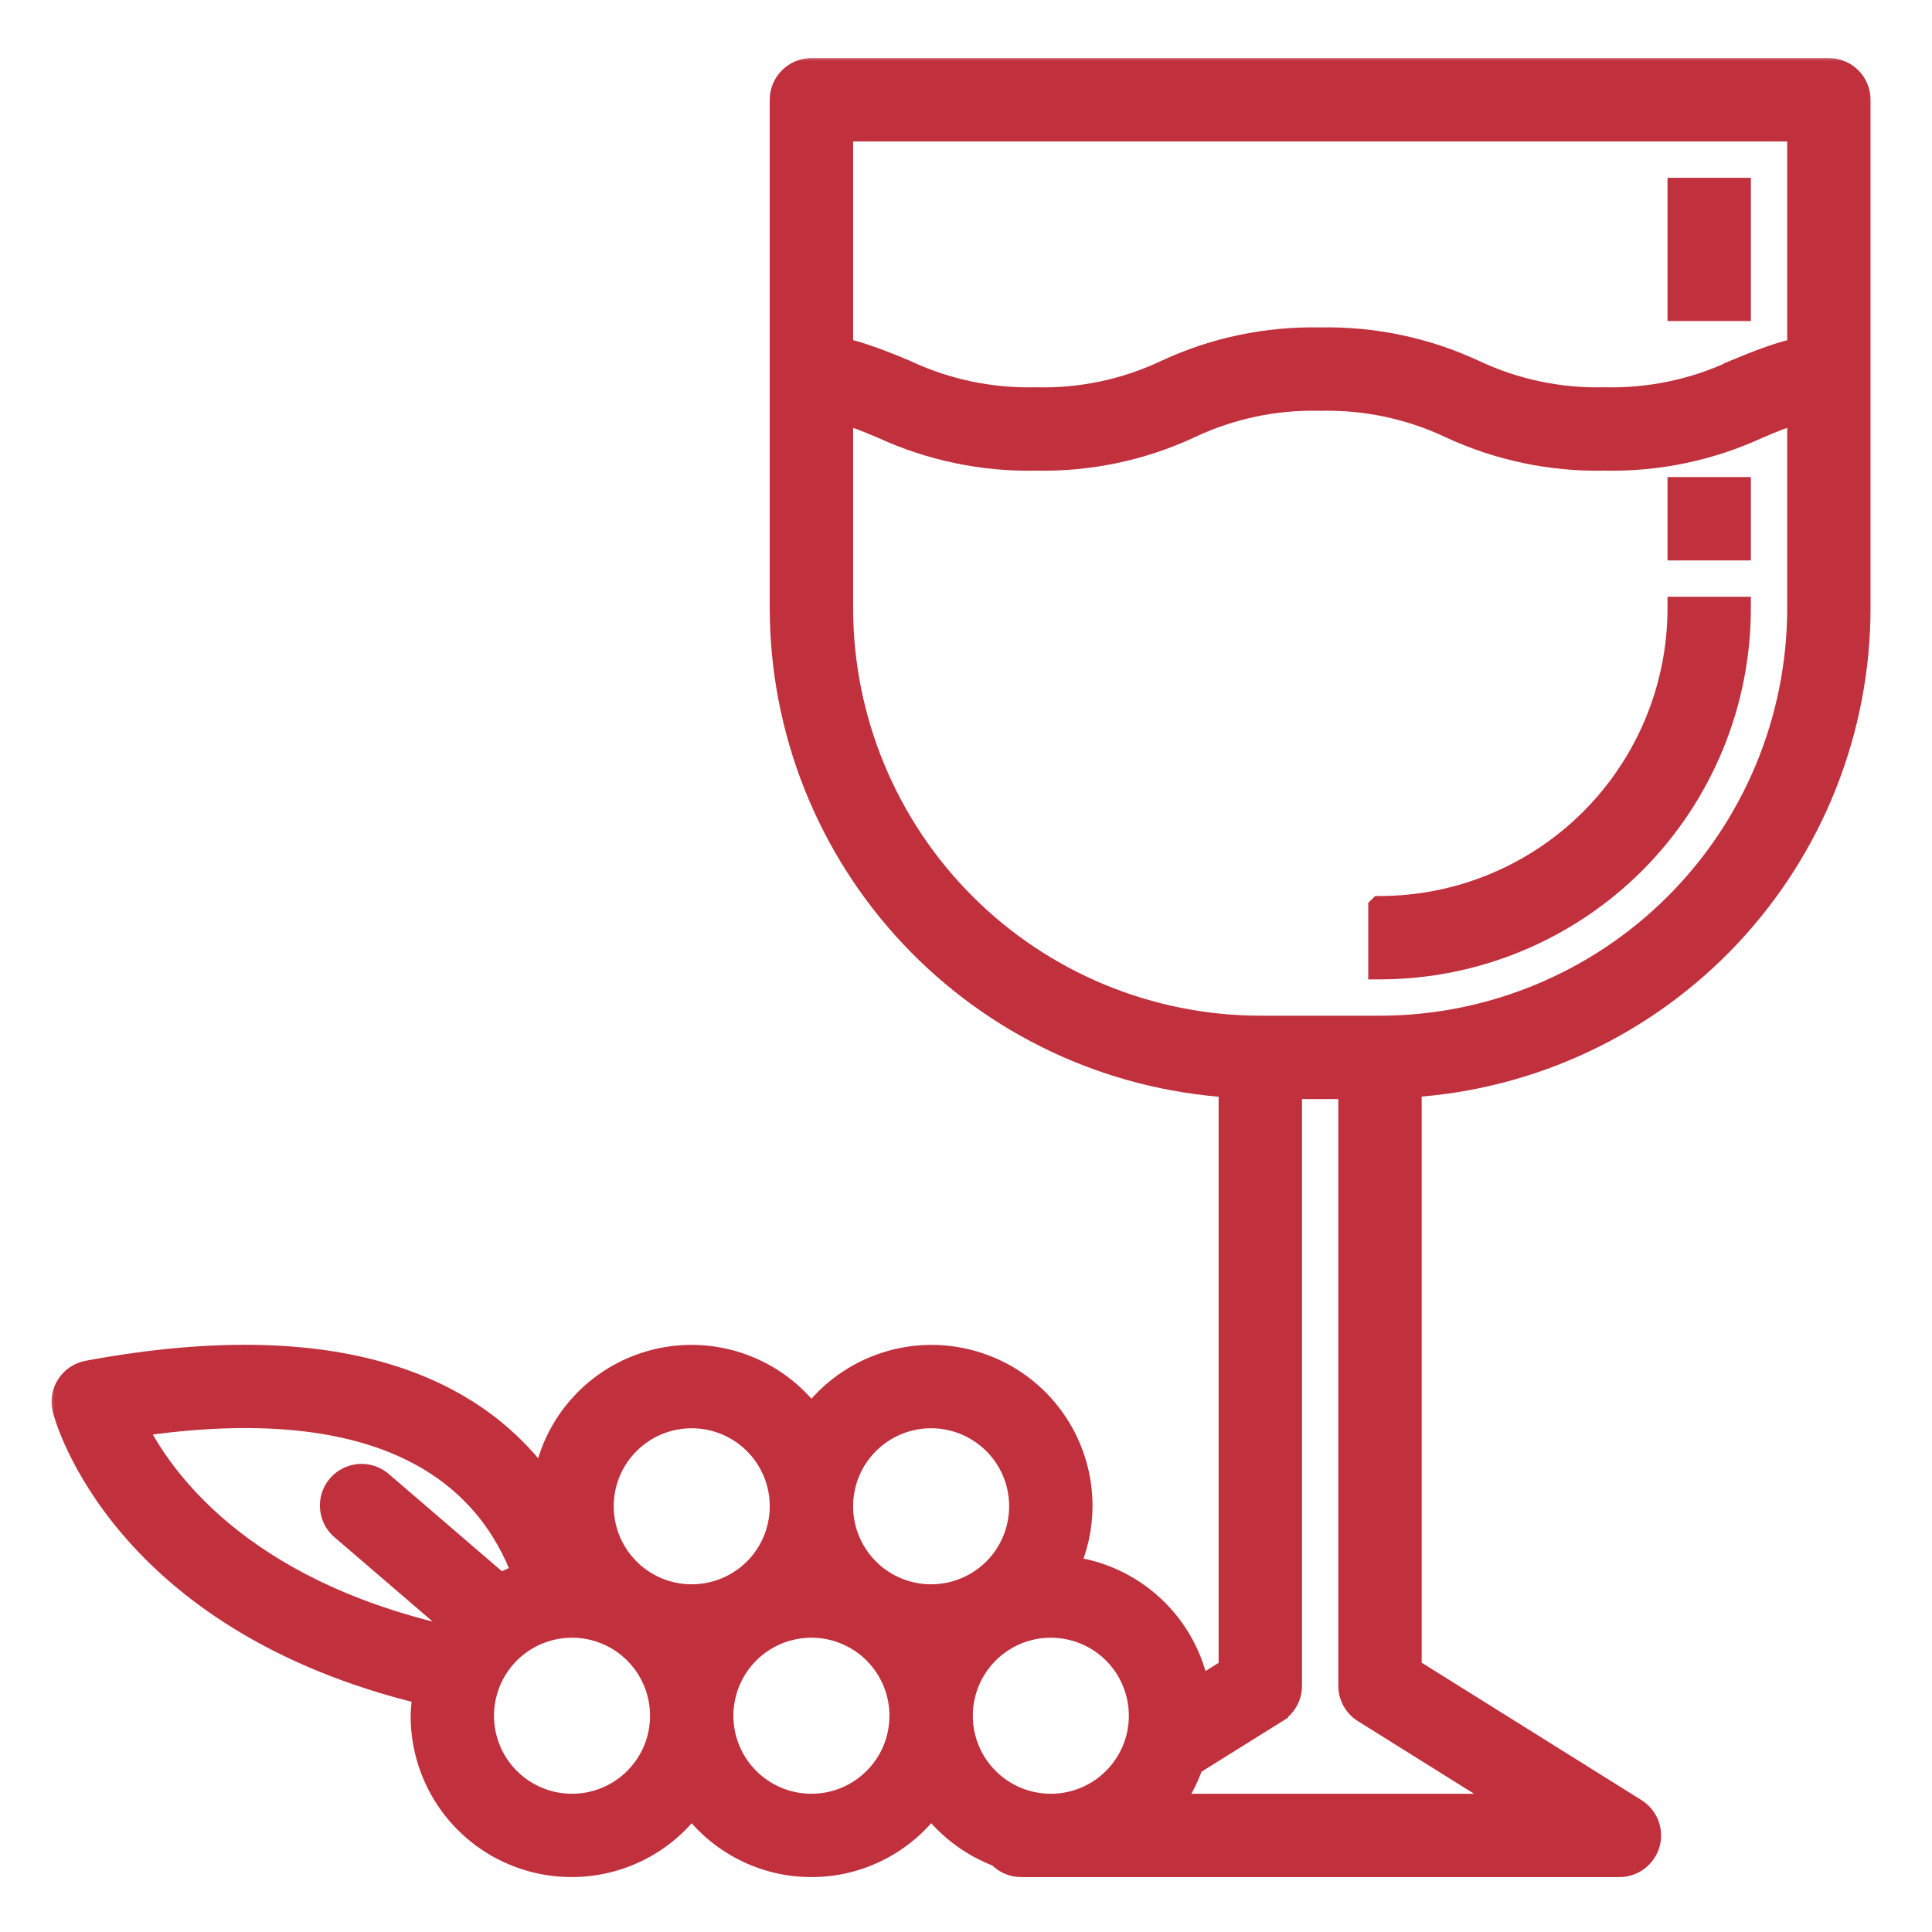 <svg width="115" height="115" viewBox="0 0 115 115" fill="none" xmlns="http://www.w3.org/2000/svg">
<path d="M81.896 53.786L81.793 53.888V54.034V57.596V57.947L82.143 57.946C87.905 57.942 93.427 55.647 97.5 51.578L97.5 51.578C101.569 47.505 103.864 41.983 103.868 36.221L103.868 35.871H103.518H99.956H99.606L99.606 36.221C99.601 40.853 97.759 45.288 94.485 48.563C91.21 51.837 86.775 53.679 82.143 53.684L81.999 53.684L81.896 53.785L81.896 53.786Z" fill="#C0303D" stroke="#C0303D" stroke-width="0.7"/>
<mask id="path-2-outside-1" maskUnits="userSpaceOnUse" x="2.767" y="3.158" width="109" height="109" fill="black">
<rect fill="white" x="2.767" y="3.158" width="109" height="109"/>
<path d="M108.861 4.159H48.299C47.315 4.159 46.517 4.956 46.517 5.94V36.221C46.531 43.466 49.296 50.431 54.261 55.708C59.222 60.985 66.009 64.173 73.237 64.632V99.366L71.3 100.578C70.601 96.704 67.434 93.751 63.52 93.328C64.05 92.175 64.326 90.923 64.331 89.659C64.34 85.816 61.881 82.404 58.234 81.202C54.583 79.995 50.575 81.278 48.299 84.368C46.166 81.46 42.483 80.138 38.988 81.024C35.492 81.91 32.883 84.827 32.393 88.403C28.701 83.179 21.064 78.748 5.22 81.687H5.224C4.739 81.776 4.316 82.061 4.049 82.476C3.781 82.89 3.701 83.397 3.821 83.874C3.955 84.408 7.25 96.432 25.281 100.769V100.773C25.201 101.219 25.152 101.673 25.143 102.127C25.134 105.97 27.592 109.381 31.239 110.583C34.891 111.79 38.899 110.508 41.174 107.417C42.835 109.688 45.485 111.033 48.299 111.033C51.113 111.033 53.763 109.688 55.424 107.417C56.453 108.793 57.855 109.844 59.468 110.445C59.797 110.815 60.269 111.029 60.768 111.033H96.393C97.185 111.033 97.885 110.508 98.107 109.742C98.325 108.98 98.009 108.161 97.337 107.742L83.924 99.357V64.623C91.151 64.168 97.933 60.98 102.899 55.703C107.86 50.43 110.629 43.462 110.643 36.22V5.94C110.643 5.468 110.456 5.013 110.122 4.679C109.788 4.345 109.334 4.158 108.862 4.158L108.861 4.159ZM50.081 7.721H107.081V20.782L107.045 20.791C106.969 20.809 106.902 20.831 106.831 20.853C106.466 20.947 106.119 21.049 105.78 21.156L105.415 21.281C105.13 21.379 104.854 21.481 104.582 21.588L104.288 21.7C103.946 21.837 103.616 21.971 103.286 22.109V22.114C100.855 23.258 98.188 23.819 95.502 23.752C92.817 23.819 90.154 23.258 87.727 22.109C84.864 20.782 81.738 20.123 78.581 20.19C75.423 20.123 72.293 20.778 69.434 22.109C67.007 23.258 64.344 23.824 61.659 23.752C58.969 23.819 56.306 23.258 53.875 22.114C53.55 21.976 53.216 21.837 52.877 21.704L52.579 21.588C52.312 21.481 52.044 21.383 51.751 21.285C51.63 21.245 51.51 21.201 51.394 21.161C51.06 21.049 50.709 20.947 50.334 20.849C50.263 20.831 50.201 20.809 50.13 20.791L50.081 20.782L50.081 7.721ZM55.424 84.316C57.584 84.316 59.535 85.616 60.363 87.615C61.187 89.61 60.732 91.908 59.205 93.44C57.673 94.967 55.375 95.422 53.38 94.598C51.381 93.769 50.081 91.819 50.081 89.659C50.081 86.707 52.472 84.316 55.424 84.316ZM41.174 84.316C43.334 84.316 45.285 85.616 46.113 87.615C46.937 89.61 46.482 91.908 44.955 93.44C43.423 94.967 41.125 95.422 39.13 94.598C37.131 93.769 35.831 91.819 35.831 89.659C35.831 86.707 38.222 84.316 41.174 84.316ZM8.007 84.832C23.179 82.574 29.062 87.949 31.204 93.738C30.71 93.903 30.233 94.112 29.779 94.366L22.734 88.31H22.73C22.378 87.98 21.901 87.811 21.42 87.838C20.935 87.869 20.485 88.092 20.169 88.457C19.853 88.826 19.701 89.307 19.75 89.788C19.795 90.269 20.035 90.71 20.414 91.013L27.036 96.7C26.858 96.936 26.68 97.172 26.51 97.425C14.26 94.602 9.593 88.056 8.008 84.832L8.007 84.832ZM34.049 107.471C31.89 107.471 29.939 106.171 29.111 104.172C28.287 102.177 28.741 99.879 30.269 98.347C31.8 96.82 34.098 96.365 36.093 97.189C38.093 98.017 39.393 99.968 39.393 102.128C39.393 105.08 37.002 107.471 34.049 107.471ZM48.299 107.471C46.14 107.471 44.189 106.171 43.361 104.172C42.537 102.177 42.991 99.879 44.519 98.347C46.05 96.82 48.348 96.365 50.343 97.189C52.343 98.017 53.643 99.968 53.643 102.128C53.643 105.08 51.252 107.471 48.299 107.471ZM57.206 102.128C57.206 99.968 58.506 98.017 60.505 97.189C62.5 96.365 64.798 96.82 66.33 98.347C67.857 99.879 68.312 102.177 67.488 104.172C66.659 106.171 64.709 107.471 62.549 107.471C59.597 107.471 57.206 105.08 57.206 102.128ZM90.181 107.471H69.63C70.196 106.719 70.637 105.886 70.94 104.995L75.963 101.86V101.856C76.484 101.531 76.8 100.961 76.8 100.346V64.721H80.362V100.346C80.362 100.961 80.678 101.531 81.2 101.856L90.181 107.471ZM82.143 61.159H75.018C68.405 61.15 62.069 58.523 57.393 53.847C52.717 49.171 50.09 42.834 50.081 36.221V24.492L50.259 24.545C50.539 24.639 50.811 24.732 51.074 24.83C51.19 24.875 51.31 24.915 51.43 24.959C51.786 25.102 52.142 25.249 52.508 25.4C55.371 26.723 58.502 27.382 61.659 27.315C64.816 27.382 67.947 26.727 70.805 25.396C73.232 24.247 75.895 23.681 78.581 23.753C81.266 23.686 83.924 24.247 86.351 25.396C89.215 26.723 92.345 27.382 95.502 27.315C98.664 27.382 101.799 26.727 104.667 25.4C105.023 25.249 105.379 25.097 105.749 24.955C105.856 24.91 105.967 24.875 106.074 24.835C106.346 24.732 106.626 24.63 106.911 24.541L107.081 24.492V36.221C107.072 42.834 104.444 49.17 99.769 53.847C95.093 58.523 88.756 61.15 82.143 61.159L82.143 61.159Z"/>
</mask>
<path d="M108.861 4.159H48.299C47.315 4.159 46.517 4.956 46.517 5.94V36.221C46.531 43.466 49.296 50.431 54.261 55.708C59.222 60.985 66.009 64.173 73.237 64.632V99.366L71.3 100.578C70.601 96.704 67.434 93.751 63.52 93.328C64.05 92.175 64.326 90.923 64.331 89.659C64.34 85.816 61.881 82.404 58.234 81.202C54.583 79.995 50.575 81.278 48.299 84.368C46.166 81.46 42.483 80.138 38.988 81.024C35.492 81.91 32.883 84.827 32.393 88.403C28.701 83.179 21.064 78.748 5.22 81.687H5.224C4.739 81.776 4.316 82.061 4.049 82.476C3.781 82.89 3.701 83.397 3.821 83.874C3.955 84.408 7.25 96.432 25.281 100.769V100.773C25.201 101.219 25.152 101.673 25.143 102.127C25.134 105.97 27.592 109.381 31.239 110.583C34.891 111.79 38.899 110.508 41.174 107.417C42.835 109.688 45.485 111.033 48.299 111.033C51.113 111.033 53.763 109.688 55.424 107.417C56.453 108.793 57.855 109.844 59.468 110.445C59.797 110.815 60.269 111.029 60.768 111.033H96.393C97.185 111.033 97.885 110.508 98.107 109.742C98.325 108.98 98.009 108.161 97.337 107.742L83.924 99.357V64.623C91.151 64.168 97.933 60.98 102.899 55.703C107.86 50.43 110.629 43.462 110.643 36.22V5.94C110.643 5.468 110.456 5.013 110.122 4.679C109.788 4.345 109.334 4.158 108.862 4.158L108.861 4.159ZM50.081 7.721H107.081V20.782L107.045 20.791C106.969 20.809 106.902 20.831 106.831 20.853C106.466 20.947 106.119 21.049 105.78 21.156L105.415 21.281C105.13 21.379 104.854 21.481 104.582 21.588L104.288 21.7C103.946 21.837 103.616 21.971 103.286 22.109V22.114C100.855 23.258 98.188 23.819 95.502 23.752C92.817 23.819 90.154 23.258 87.727 22.109C84.864 20.782 81.738 20.123 78.581 20.19C75.423 20.123 72.293 20.778 69.434 22.109C67.007 23.258 64.344 23.824 61.659 23.752C58.969 23.819 56.306 23.258 53.875 22.114C53.55 21.976 53.216 21.837 52.877 21.704L52.579 21.588C52.312 21.481 52.044 21.383 51.751 21.285C51.63 21.245 51.51 21.201 51.394 21.161C51.06 21.049 50.709 20.947 50.334 20.849C50.263 20.831 50.201 20.809 50.13 20.791L50.081 20.782L50.081 7.721ZM55.424 84.316C57.584 84.316 59.535 85.616 60.363 87.615C61.187 89.61 60.732 91.908 59.205 93.44C57.673 94.967 55.375 95.422 53.38 94.598C51.381 93.769 50.081 91.819 50.081 89.659C50.081 86.707 52.472 84.316 55.424 84.316ZM41.174 84.316C43.334 84.316 45.285 85.616 46.113 87.615C46.937 89.61 46.482 91.908 44.955 93.44C43.423 94.967 41.125 95.422 39.13 94.598C37.131 93.769 35.831 91.819 35.831 89.659C35.831 86.707 38.222 84.316 41.174 84.316ZM8.007 84.832C23.179 82.574 29.062 87.949 31.204 93.738C30.71 93.903 30.233 94.112 29.779 94.366L22.734 88.31H22.73C22.378 87.98 21.901 87.811 21.42 87.838C20.935 87.869 20.485 88.092 20.169 88.457C19.853 88.826 19.701 89.307 19.75 89.788C19.795 90.269 20.035 90.71 20.414 91.013L27.036 96.7C26.858 96.936 26.68 97.172 26.51 97.425C14.26 94.602 9.593 88.056 8.008 84.832L8.007 84.832ZM34.049 107.471C31.89 107.471 29.939 106.171 29.111 104.172C28.287 102.177 28.741 99.879 30.269 98.347C31.8 96.82 34.098 96.365 36.093 97.189C38.093 98.017 39.393 99.968 39.393 102.128C39.393 105.08 37.002 107.471 34.049 107.471ZM48.299 107.471C46.14 107.471 44.189 106.171 43.361 104.172C42.537 102.177 42.991 99.879 44.519 98.347C46.05 96.82 48.348 96.365 50.343 97.189C52.343 98.017 53.643 99.968 53.643 102.128C53.643 105.08 51.252 107.471 48.299 107.471ZM57.206 102.128C57.206 99.968 58.506 98.017 60.505 97.189C62.5 96.365 64.798 96.82 66.33 98.347C67.857 99.879 68.312 102.177 67.488 104.172C66.659 106.171 64.709 107.471 62.549 107.471C59.597 107.471 57.206 105.08 57.206 102.128ZM90.181 107.471H69.63C70.196 106.719 70.637 105.886 70.94 104.995L75.963 101.86V101.856C76.484 101.531 76.8 100.961 76.8 100.346V64.721H80.362V100.346C80.362 100.961 80.678 101.531 81.2 101.856L90.181 107.471ZM82.143 61.159H75.018C68.405 61.15 62.069 58.523 57.393 53.847C52.717 49.171 50.09 42.834 50.081 36.221V24.492L50.259 24.545C50.539 24.639 50.811 24.732 51.074 24.83C51.19 24.875 51.31 24.915 51.43 24.959C51.786 25.102 52.142 25.249 52.508 25.4C55.371 26.723 58.502 27.382 61.659 27.315C64.816 27.382 67.947 26.727 70.805 25.396C73.232 24.247 75.895 23.681 78.581 23.753C81.266 23.686 83.924 24.247 86.351 25.396C89.215 26.723 92.345 27.382 95.502 27.315C98.664 27.382 101.799 26.727 104.667 25.4C105.023 25.249 105.379 25.097 105.749 24.955C105.856 24.91 105.967 24.875 106.074 24.835C106.346 24.732 106.626 24.63 106.911 24.541L107.081 24.492V36.221C107.072 42.834 104.444 49.17 99.769 53.847C95.093 58.523 88.756 61.15 82.143 61.159L82.143 61.159Z" fill="#C0303D"/>
<path d="M108.861 4.159H48.299C47.315 4.159 46.517 4.956 46.517 5.94V36.221C46.531 43.466 49.296 50.431 54.261 55.708C59.222 60.985 66.009 64.173 73.237 64.632V99.366L71.3 100.578C70.601 96.704 67.434 93.751 63.52 93.328C64.05 92.175 64.326 90.923 64.331 89.659C64.34 85.816 61.881 82.404 58.234 81.202C54.583 79.995 50.575 81.278 48.299 84.368C46.166 81.46 42.483 80.138 38.988 81.024C35.492 81.91 32.883 84.827 32.393 88.403C28.701 83.179 21.064 78.748 5.22 81.687H5.224C4.739 81.776 4.316 82.061 4.049 82.476C3.781 82.89 3.701 83.397 3.821 83.874C3.955 84.408 7.25 96.432 25.281 100.769V100.773C25.201 101.219 25.152 101.673 25.143 102.127C25.134 105.97 27.592 109.381 31.239 110.583C34.891 111.79 38.899 110.508 41.174 107.417C42.835 109.688 45.485 111.033 48.299 111.033C51.113 111.033 53.763 109.688 55.424 107.417C56.453 108.793 57.855 109.844 59.468 110.445C59.797 110.815 60.269 111.029 60.768 111.033H96.393C97.185 111.033 97.885 110.508 98.107 109.742C98.325 108.98 98.009 108.161 97.337 107.742L83.924 99.357V64.623C91.151 64.168 97.933 60.98 102.899 55.703C107.86 50.43 110.629 43.462 110.643 36.22V5.94C110.643 5.468 110.456 5.013 110.122 4.679C109.788 4.345 109.334 4.158 108.862 4.158L108.861 4.159ZM50.081 7.721H107.081V20.782L107.045 20.791C106.969 20.809 106.902 20.831 106.831 20.853C106.466 20.947 106.119 21.049 105.78 21.156L105.415 21.281C105.13 21.379 104.854 21.481 104.582 21.588L104.288 21.7C103.946 21.837 103.616 21.971 103.286 22.109V22.114C100.855 23.258 98.188 23.819 95.502 23.752C92.817 23.819 90.154 23.258 87.727 22.109C84.864 20.782 81.738 20.123 78.581 20.19C75.423 20.123 72.293 20.778 69.434 22.109C67.007 23.258 64.344 23.824 61.659 23.752C58.969 23.819 56.306 23.258 53.875 22.114C53.55 21.976 53.216 21.837 52.877 21.704L52.579 21.588C52.312 21.481 52.044 21.383 51.751 21.285C51.63 21.245 51.51 21.201 51.394 21.161C51.06 21.049 50.709 20.947 50.334 20.849C50.263 20.831 50.201 20.809 50.13 20.791L50.081 20.782L50.081 7.721ZM55.424 84.316C57.584 84.316 59.535 85.616 60.363 87.615C61.187 89.61 60.732 91.908 59.205 93.44C57.673 94.967 55.375 95.422 53.38 94.598C51.381 93.769 50.081 91.819 50.081 89.659C50.081 86.707 52.472 84.316 55.424 84.316ZM41.174 84.316C43.334 84.316 45.285 85.616 46.113 87.615C46.937 89.61 46.482 91.908 44.955 93.44C43.423 94.967 41.125 95.422 39.13 94.598C37.131 93.769 35.831 91.819 35.831 89.659C35.831 86.707 38.222 84.316 41.174 84.316ZM8.007 84.832C23.179 82.574 29.062 87.949 31.204 93.738C30.71 93.903 30.233 94.112 29.779 94.366L22.734 88.31H22.73C22.378 87.98 21.901 87.811 21.42 87.838C20.935 87.869 20.485 88.092 20.169 88.457C19.853 88.826 19.701 89.307 19.75 89.788C19.795 90.269 20.035 90.71 20.414 91.013L27.036 96.7C26.858 96.936 26.68 97.172 26.51 97.425C14.26 94.602 9.593 88.056 8.008 84.832L8.007 84.832ZM34.049 107.471C31.89 107.471 29.939 106.171 29.111 104.172C28.287 102.177 28.741 99.879 30.269 98.347C31.8 96.82 34.098 96.365 36.093 97.189C38.093 98.017 39.393 99.968 39.393 102.128C39.393 105.08 37.002 107.471 34.049 107.471ZM48.299 107.471C46.14 107.471 44.189 106.171 43.361 104.172C42.537 102.177 42.991 99.879 44.519 98.347C46.05 96.82 48.348 96.365 50.343 97.189C52.343 98.017 53.643 99.968 53.643 102.128C53.643 105.08 51.252 107.471 48.299 107.471ZM57.206 102.128C57.206 99.968 58.506 98.017 60.505 97.189C62.5 96.365 64.798 96.82 66.33 98.347C67.857 99.879 68.312 102.177 67.488 104.172C66.659 106.171 64.709 107.471 62.549 107.471C59.597 107.471 57.206 105.08 57.206 102.128ZM90.181 107.471H69.63C70.196 106.719 70.637 105.886 70.94 104.995L75.963 101.86V101.856C76.484 101.531 76.8 100.961 76.8 100.346V64.721H80.362V100.346C80.362 100.961 80.678 101.531 81.2 101.856L90.181 107.471ZM82.143 61.159H75.018C68.405 61.15 62.069 58.523 57.393 53.847C52.717 49.171 50.09 42.834 50.081 36.221V24.492L50.259 24.545C50.539 24.639 50.811 24.732 51.074 24.83C51.19 24.875 51.31 24.915 51.43 24.959C51.786 25.102 52.142 25.249 52.508 25.4C55.371 26.723 58.502 27.382 61.659 27.315C64.816 27.382 67.947 26.727 70.805 25.396C73.232 24.247 75.895 23.681 78.581 23.753C81.266 23.686 83.924 24.247 86.351 25.396C89.215 26.723 92.345 27.382 95.502 27.315C98.664 27.382 101.799 26.727 104.667 25.4C105.023 25.249 105.379 25.097 105.749 24.955C105.856 24.91 105.967 24.875 106.074 24.835C106.346 24.732 106.626 24.63 106.911 24.541L107.081 24.492V36.221C107.072 42.834 104.444 49.17 99.769 53.847C95.093 58.523 88.756 61.15 82.143 61.159L82.143 61.159Z" stroke="#C0303D" stroke-width="1.4" mask="url(#path-2-outside-1)"/>
<path d="M99.956 28.746H99.606V29.096V32.659V33.009H99.956H103.518H103.868V32.659V29.096V28.746H103.518H99.956Z" fill="#C0303D" stroke="#C0303D" stroke-width="0.7"/>
<path d="M99.956 10.934H99.606V11.284V18.409V18.759H99.956H103.518H103.868V18.409V11.284V10.934H103.518H99.956Z" fill="#C0303D" stroke="#C0303D" stroke-width="0.7"/>
</svg>
